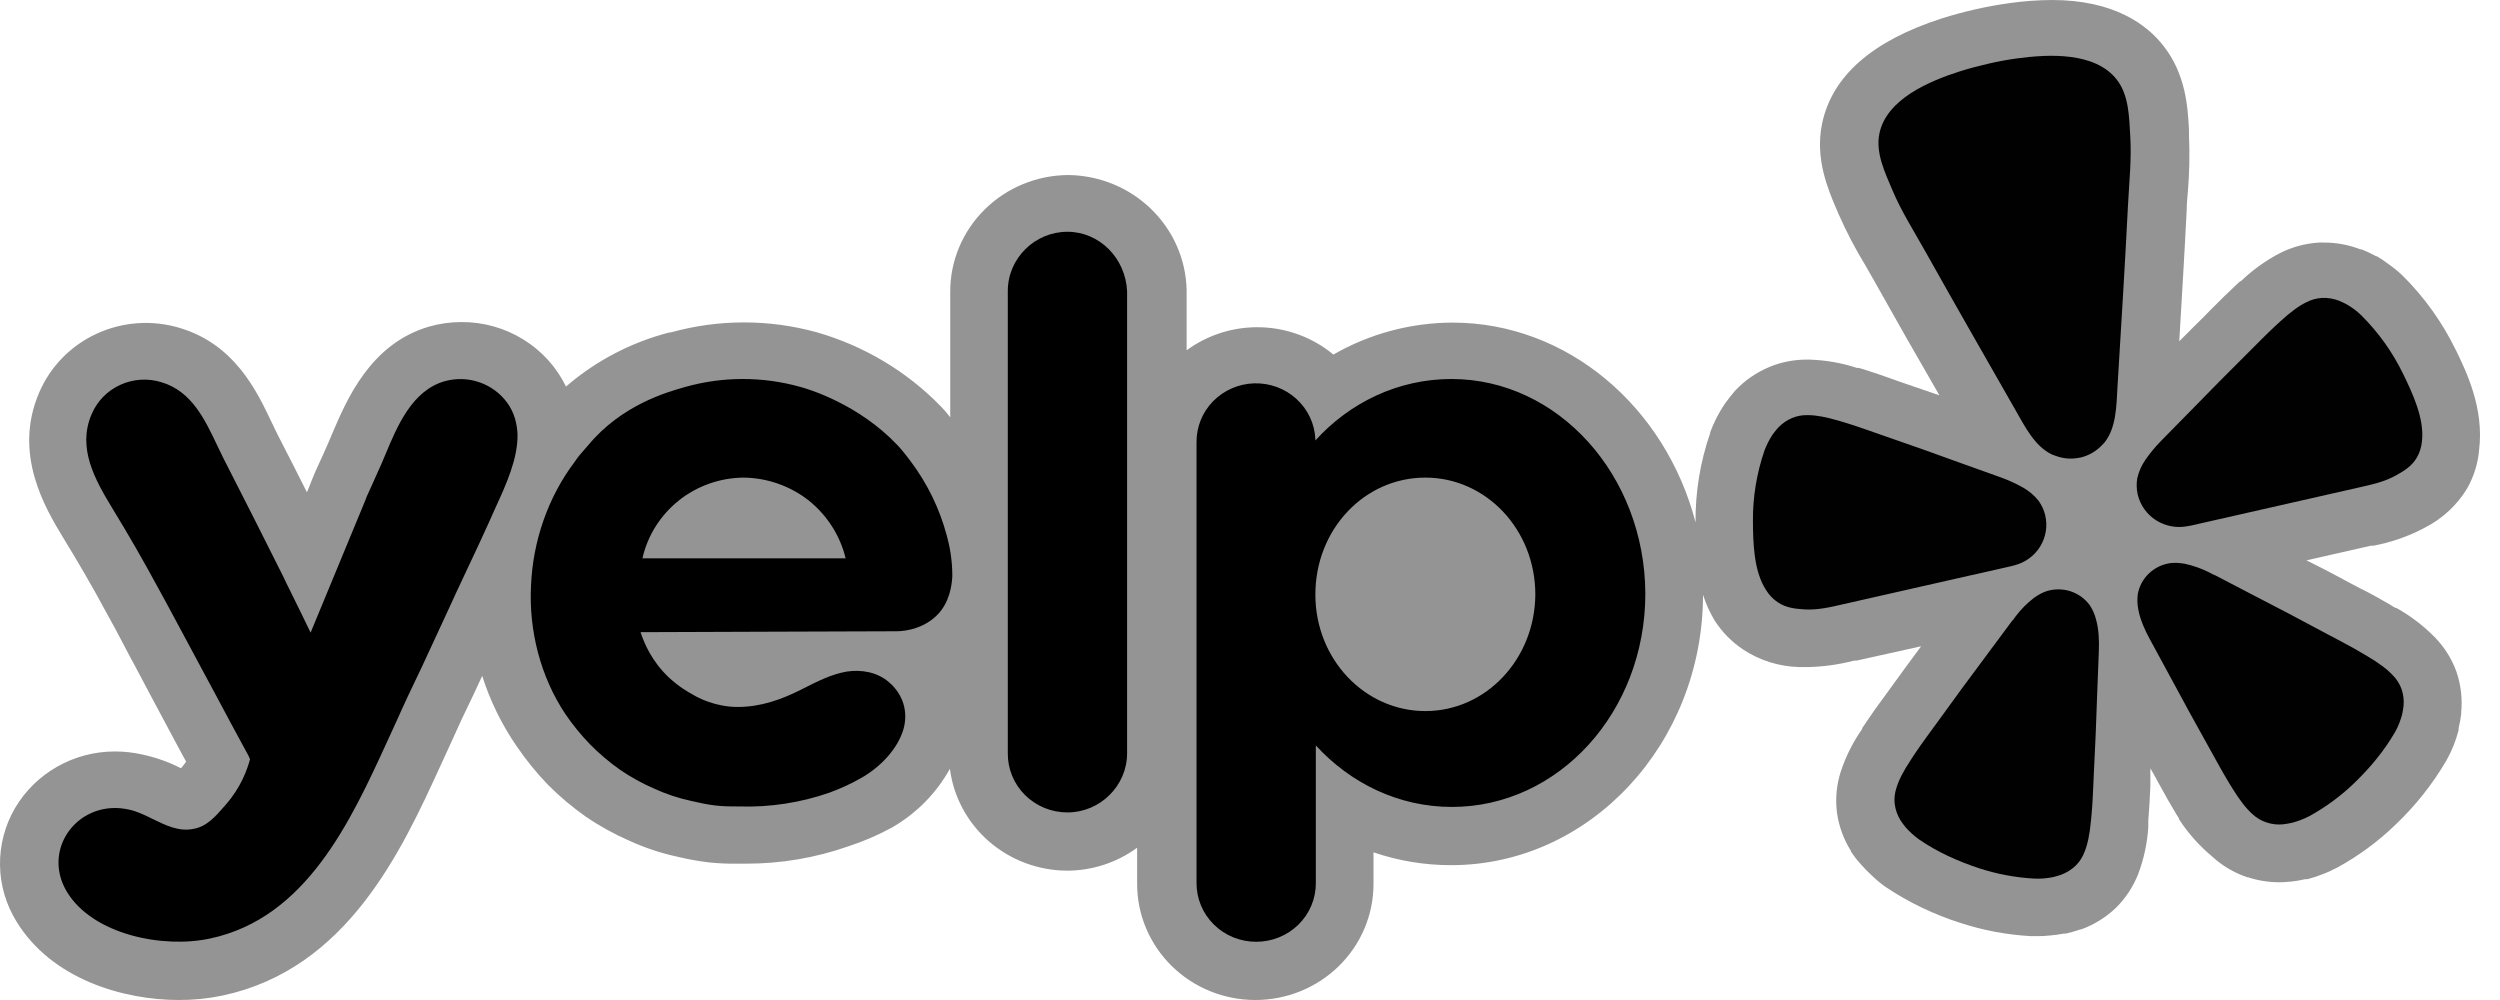 <svg width="75" height="30" viewBox="0 0 75 30" fill="none" xmlns="http://www.w3.org/2000/svg">
<g clip-path="url(#clip0_14_592)">
<path d="M73.673 10.499C73.272 9.673 72.734 8.92 72.079 8.269C71.948 8.144 71.807 8.029 71.658 7.925C71.546 7.839 71.428 7.76 71.307 7.687H71.282L71.25 7.669C71.119 7.599 70.984 7.536 70.847 7.48H70.811C70.465 7.346 70.096 7.277 69.724 7.277H69.569C69.16 7.302 68.761 7.41 68.397 7.594C67.967 7.818 67.572 8.103 67.225 8.438H67.203L67.182 8.459C67.168 8.474 67.153 8.488 67.136 8.5L67.07 8.562C66.831 8.782 66.592 9.021 66.315 9.299L66.119 9.5C65.87 9.744 65.623 9.991 65.378 10.239C65.454 8.937 65.536 7.604 65.602 6.281C65.602 6.112 65.62 5.937 65.634 5.771C65.683 5.193 65.695 4.611 65.669 4.031V3.89C65.634 3.229 65.578 2.233 64.906 1.379C64.413 0.743 63.429 0 61.555 0C61.131 0.003 60.708 0.034 60.288 0.093C59.599 0.189 58.919 0.343 58.255 0.552C56.171 1.224 54.967 2.274 54.664 3.701C54.443 4.758 54.84 5.679 55.1 6.288L55.156 6.419C55.391 6.953 55.662 7.471 55.967 7.97L56.22 8.414C56.866 9.567 57.52 10.716 58.182 11.859L57.177 11.515L56.921 11.426C56.549 11.291 56.22 11.177 55.914 11.081L55.83 11.057L55.771 11.039H55.714C55.251 10.887 54.769 10.803 54.281 10.788H54.205C53.82 10.787 53.439 10.861 53.085 11.008C52.692 11.171 52.34 11.414 52.052 11.722C51.956 11.833 51.865 11.948 51.779 12.067L51.758 12.094L51.737 12.125C51.559 12.39 51.414 12.674 51.305 12.972V12.993C51.007 13.855 50.859 14.76 50.866 15.67C49.971 12.225 47.037 9.678 43.575 9.678C42.318 9.682 41.085 10.013 40.002 10.637C39.391 10.13 38.623 9.841 37.823 9.818C37.024 9.795 36.239 10.038 35.599 10.509V8.696C35.578 7.783 35.196 6.914 34.535 6.272C33.874 5.629 32.984 5.263 32.054 5.251C31.111 5.255 30.208 5.625 29.543 6.282C28.878 6.938 28.505 7.826 28.507 8.752V12.518C28.419 12.403 28.324 12.294 28.224 12.19C27.203 11.14 25.918 10.374 24.499 9.967C23.069 9.573 21.557 9.574 20.128 9.971H20.09C18.938 10.267 17.873 10.824 16.98 11.597C16.698 11.015 16.253 10.524 15.697 10.182C15.141 9.839 14.497 9.658 13.841 9.662C13.508 9.662 13.177 9.709 12.858 9.802C11.103 10.323 10.4 11.997 9.972 12.996C9.933 13.089 9.898 13.176 9.861 13.258C9.755 13.507 9.653 13.727 9.572 13.903C9.491 14.074 9.416 14.247 9.347 14.423C9.298 14.558 9.256 14.65 9.208 14.768C8.915 14.184 8.619 13.601 8.319 13.021L8.143 12.656C7.701 11.724 7.037 10.326 5.388 9.837C4.566 9.59 3.679 9.652 2.901 10.011C2.122 10.369 1.507 10.999 1.175 11.777C0.378 13.627 1.368 15.26 1.898 16.135C2.278 16.756 2.765 17.578 3.222 18.434C3.417 18.778 3.492 18.923 3.923 19.746L3.987 19.86L4.535 20.894C4.665 21.131 4.808 21.403 4.977 21.721C5.156 22.065 5.36 22.437 5.584 22.85C5.546 22.902 5.507 22.957 5.461 23.009L5.43 23.047L5.38 23.023C5.03 22.848 4.659 22.719 4.275 22.637C4.005 22.575 3.728 22.544 3.45 22.544C2.842 22.543 2.245 22.7 1.719 22.998C1.192 23.297 0.755 23.725 0.451 24.242C0.148 24.762 -0.008 25.353 0 25.953C0.008 26.552 0.18 27.138 0.498 27.651C1.55 29.373 3.696 30 5.364 30C5.806 30.002 6.247 29.957 6.679 29.866C10.425 29.067 12.047 25.524 13.23 22.937L13.469 22.417C13.713 21.868 13.967 21.323 14.231 20.783L14.466 20.276C14.705 21.03 15.056 21.746 15.508 22.399C15.787 22.806 16.099 23.191 16.442 23.547C16.791 23.897 17.17 24.215 17.576 24.501C17.985 24.781 18.423 25.022 18.878 25.221C19.344 25.434 19.83 25.595 20.332 25.704C20.639 25.778 20.951 25.834 21.266 25.872C21.554 25.902 21.843 25.915 22.133 25.91H22.389C23.428 25.911 24.461 25.736 25.44 25.393C25.89 25.247 26.327 25.06 26.743 24.835C27.482 24.414 28.089 23.801 28.497 23.064C28.605 23.905 29.021 24.678 29.666 25.24C30.312 25.802 31.144 26.115 32.007 26.12C32.767 26.12 33.506 25.878 34.114 25.431V26.52C34.114 27.443 34.488 28.328 35.153 28.981C35.818 29.633 36.72 30 37.66 30C38.6 30 39.502 29.633 40.167 28.981C40.832 28.328 41.205 27.443 41.205 26.52V25.57C41.953 25.825 42.74 25.956 43.533 25.955C47.696 25.955 51.084 22.316 51.091 17.844C51.177 18.115 51.295 18.375 51.442 18.62C51.665 18.965 51.957 19.262 52.302 19.491C52.798 19.816 53.377 19.996 53.973 20.012H54.247C54.71 20.001 55.171 19.936 55.619 19.819H55.693L57.634 19.388C57.329 19.802 57.03 20.204 56.743 20.604L56.581 20.828C56.346 21.145 56.146 21.424 55.967 21.693L55.918 21.768L55.882 21.82L55.865 21.844V21.869C55.587 22.266 55.369 22.702 55.219 23.161C55.096 23.549 55.058 23.959 55.107 24.363C55.161 24.776 55.306 25.173 55.528 25.528V25.545C55.609 25.669 55.7 25.79 55.791 25.889L55.812 25.91L55.83 25.934C55.928 26.048 56.037 26.155 56.147 26.258C56.275 26.383 56.413 26.498 56.56 26.603C57.255 27.069 58.014 27.434 58.814 27.688C59.496 27.911 60.204 28.044 60.92 28.084H61.125C61.242 28.085 61.359 28.08 61.475 28.067C61.621 28.055 61.767 28.036 61.91 28.009H61.973C62.12 27.975 62.266 27.933 62.408 27.884H62.43C62.824 27.741 63.182 27.518 63.483 27.23C63.772 26.941 63.997 26.598 64.146 26.221C64.316 25.769 64.418 25.295 64.449 24.814V24.752C64.451 24.732 64.451 24.711 64.449 24.69V24.611C64.479 24.267 64.494 23.95 64.511 23.577V23.048L64.631 23.26L64.768 23.512C64.958 23.857 65.119 24.146 65.287 24.422L65.33 24.49L65.368 24.552V24.573L65.386 24.601C65.655 25.01 65.984 25.377 66.362 25.693C66.664 25.971 67.022 26.184 67.415 26.317H67.436C67.74 26.417 68.059 26.468 68.38 26.468C68.48 26.468 68.579 26.462 68.678 26.451H68.711C68.861 26.434 69.011 26.41 69.16 26.375H69.222C69.366 26.338 69.509 26.292 69.647 26.238C69.813 26.177 69.973 26.104 70.128 26.021C70.757 25.676 71.335 25.251 71.849 24.756C72.455 24.183 72.975 23.529 73.393 22.813C73.554 22.527 73.677 22.223 73.758 21.906V21.848C73.793 21.705 73.819 21.56 73.836 21.414V21.368C73.875 20.959 73.827 20.546 73.695 20.156C73.557 19.77 73.336 19.418 73.049 19.122C72.709 18.776 72.32 18.479 71.894 18.24H71.869L71.841 18.224L71.785 18.193L71.715 18.147C71.435 17.985 71.122 17.803 70.792 17.645L70.518 17.5C70.082 17.261 69.641 17.031 69.194 16.81L71.118 16.373H71.193C71.739 16.271 72.266 16.087 72.754 15.825C73.282 15.555 73.721 15.144 74.022 14.64C74.219 14.288 74.339 13.9 74.373 13.499C74.527 12.256 73.994 11.156 73.675 10.499H73.673Z" fill="#949494"/>
<path d="M59.171 17.25L60.329 16.987C60.353 16.982 60.394 16.973 60.443 16.957C60.763 16.873 61.037 16.67 61.207 16.392C61.378 16.113 61.432 15.78 61.357 15.463L61.353 15.443C61.314 15.291 61.248 15.148 61.155 15.021C61.026 14.859 60.865 14.724 60.683 14.622C60.468 14.502 60.243 14.4 60.011 14.317L58.741 13.862C58.029 13.601 57.316 13.349 56.596 13.101C56.13 12.939 55.734 12.795 55.391 12.69C55.326 12.672 55.261 12.653 55.197 12.632C54.782 12.508 54.49 12.456 54.243 12.454C54.078 12.448 53.914 12.477 53.762 12.54C53.603 12.607 53.461 12.707 53.343 12.832C53.285 12.896 53.231 12.964 53.18 13.034C53.081 13.184 52.999 13.344 52.936 13.511C52.7 14.195 52.582 14.913 52.588 15.635C52.593 16.287 52.61 17.124 52.976 17.692C53.064 17.838 53.182 17.964 53.323 18.062C53.584 18.238 53.846 18.262 54.12 18.281C54.53 18.309 54.925 18.212 55.32 18.121L59.168 17.249L59.171 17.25ZM72.093 11.216C71.777 10.564 71.352 9.969 70.835 9.456C70.769 9.391 70.697 9.33 70.621 9.275C70.552 9.224 70.479 9.176 70.404 9.132C70.326 9.09 70.247 9.053 70.166 9.02C70.005 8.958 69.833 8.93 69.66 8.937C69.496 8.947 69.335 8.992 69.189 9.068C68.968 9.176 68.729 9.349 68.411 9.639C68.367 9.682 68.312 9.73 68.262 9.776C68.001 10.018 67.709 10.316 67.362 10.663C66.825 11.195 66.297 11.731 65.772 12.27L64.832 13.227C64.66 13.402 64.504 13.59 64.365 13.79C64.246 13.96 64.162 14.151 64.117 14.352C64.091 14.507 64.095 14.665 64.128 14.818L64.132 14.838C64.207 15.154 64.403 15.43 64.68 15.607C64.958 15.784 65.294 15.849 65.619 15.787C65.658 15.782 65.697 15.775 65.735 15.766L70.742 14.63C71.138 14.54 71.538 14.458 71.892 14.255C72.13 14.121 72.357 13.987 72.512 13.717C72.595 13.568 72.645 13.403 72.659 13.235C72.736 12.564 72.38 11.804 72.093 11.216ZM63.13 13.282C63.492 12.835 63.492 12.168 63.524 11.622C63.634 9.8 63.748 7.979 63.84 6.156C63.875 5.466 63.95 4.785 63.908 4.089C63.874 3.515 63.87 2.856 63.501 2.385C62.849 1.554 61.46 1.623 60.512 1.752C60.219 1.792 59.929 1.845 59.642 1.913C59.353 1.98 59.067 2.054 58.788 2.143C57.878 2.435 56.599 2.972 56.383 4.001C56.26 4.583 56.55 5.177 56.774 5.709C57.046 6.351 57.417 6.931 57.756 7.537C58.652 9.136 59.564 10.725 60.472 12.316C60.745 12.791 61.04 13.392 61.566 13.638C61.601 13.653 61.636 13.665 61.673 13.677C61.908 13.765 62.166 13.781 62.41 13.726L62.454 13.717C62.681 13.655 62.886 13.534 63.047 13.367C63.077 13.339 63.103 13.312 63.13 13.282ZM62.695 18.159C62.553 17.963 62.352 17.817 62.121 17.74C61.889 17.664 61.639 17.661 61.406 17.732C61.351 17.75 61.297 17.772 61.246 17.797C61.166 17.837 61.089 17.884 61.018 17.937C60.813 18.095 60.63 18.279 60.474 18.484C60.434 18.534 60.396 18.601 60.348 18.645L59.542 19.731C59.086 20.341 58.635 20.952 58.19 21.572C57.897 21.973 57.646 22.312 57.446 22.61C57.409 22.667 57.37 22.729 57.335 22.78C57.096 23.142 56.961 23.406 56.891 23.642C56.839 23.799 56.822 23.964 56.842 24.128C56.865 24.298 56.923 24.461 57.014 24.608C57.062 24.681 57.114 24.752 57.17 24.821C57.291 24.957 57.426 25.079 57.575 25.186C58.131 25.566 58.739 25.839 59.379 26.05C59.913 26.223 60.466 26.327 61.026 26.358C61.122 26.363 61.218 26.361 61.313 26.353C61.401 26.345 61.488 26.333 61.575 26.317C61.662 26.297 61.748 26.272 61.832 26.243C61.995 26.183 62.144 26.09 62.269 25.97C62.387 25.854 62.478 25.714 62.535 25.559C62.628 25.331 62.69 25.043 62.73 24.613C62.733 24.552 62.742 24.479 62.749 24.413C62.781 24.056 62.796 23.637 62.818 23.145C62.858 22.388 62.889 21.635 62.913 20.88L62.965 19.536C62.977 19.227 62.967 18.884 62.879 18.576C62.841 18.428 62.779 18.287 62.695 18.159ZM71.787 20.262C71.62 20.08 71.382 19.9 71.006 19.677C70.952 19.647 70.888 19.608 70.829 19.573C70.516 19.388 70.14 19.194 69.7 18.96C69.023 18.594 68.347 18.24 67.663 17.888L66.456 17.259C66.394 17.241 66.331 17.197 66.271 17.169C66.039 17.053 65.793 16.966 65.538 16.912C65.451 16.896 65.361 16.887 65.272 16.885C65.214 16.885 65.156 16.888 65.099 16.895C64.858 16.932 64.634 17.042 64.46 17.211C64.286 17.38 64.171 17.598 64.132 17.835C64.114 17.985 64.119 18.138 64.149 18.286C64.208 18.602 64.351 18.913 64.5 19.186L65.144 20.372C65.503 21.041 65.866 21.705 66.238 22.368C66.478 22.8 66.678 23.17 66.865 23.477C66.9 23.534 66.94 23.596 66.971 23.65C67.199 24.018 67.381 24.25 67.566 24.417C67.69 24.534 67.838 24.622 68 24.675C68.162 24.729 68.334 24.747 68.504 24.728C68.593 24.717 68.68 24.702 68.767 24.682C68.945 24.635 69.117 24.569 69.28 24.484C69.77 24.215 70.221 23.883 70.622 23.498C71.104 23.032 71.53 22.524 71.862 21.944C71.908 21.861 71.947 21.776 71.981 21.688C72.012 21.607 72.039 21.524 72.062 21.441C72.081 21.355 72.096 21.269 72.106 21.182C72.123 21.012 72.103 20.84 72.048 20.677C71.993 20.521 71.904 20.379 71.787 20.261V20.262Z" fill="#010101"/>
<path fill-rule="evenodd" clip-rule="evenodd" d="M30.234 8.728C30.234 7.751 31.044 6.953 32.023 6.953C32.988 6.953 33.771 7.751 33.813 8.743V22.598C33.813 23.575 33.002 24.373 32.023 24.373C31.787 24.373 31.552 24.327 31.334 24.238C31.116 24.148 30.918 24.017 30.751 23.852C30.585 23.687 30.454 23.491 30.365 23.276C30.276 23.061 30.232 22.831 30.234 22.598V8.728ZM28.57 17.287C28.556 17.562 28.486 18.071 28.123 18.443C27.732 18.842 27.2 18.938 26.892 18.938C25.613 18.945 24.334 18.949 23.055 18.951C21.776 18.955 20.496 18.959 19.217 18.965C19.329 19.309 19.552 19.832 20.055 20.314C20.362 20.603 20.656 20.768 20.783 20.837C20.936 20.933 21.468 21.209 22.124 21.209C22.824 21.209 23.439 20.988 24.041 20.685L24.09 20.66C24.509 20.447 24.94 20.228 25.396 20.148C25.843 20.08 26.319 20.162 26.668 20.465C27.088 20.823 27.256 21.346 27.102 21.883C26.92 22.488 26.403 23.011 25.858 23.327C25.546 23.506 25.218 23.658 24.879 23.781C24.014 24.082 23.099 24.222 22.181 24.194C21.958 24.194 21.72 24.194 21.482 24.167C21.23 24.14 20.979 24.084 20.741 24.029C20.355 23.947 19.98 23.822 19.622 23.657C19.264 23.502 18.922 23.313 18.601 23.093C18.281 22.867 17.982 22.614 17.707 22.336C17.434 22.055 17.186 21.751 16.966 21.429C16.211 20.3 15.861 18.91 15.931 17.562C15.987 16.241 16.434 14.92 17.246 13.847C17.333 13.712 17.435 13.598 17.53 13.49C17.572 13.443 17.613 13.397 17.651 13.351C18.652 12.15 19.99 11.77 20.542 11.613L20.573 11.604C21.692 11.292 22.878 11.292 23.998 11.604C24.264 11.673 25.76 12.127 26.92 13.351C26.976 13.406 27.131 13.585 27.326 13.847C27.822 14.51 28.187 15.259 28.4 16.055L28.402 16.062C28.486 16.365 28.57 16.778 28.57 17.287ZM20.363 15.017C19.811 15.457 19.427 16.068 19.273 16.75H25.369C25.204 16.069 24.816 15.46 24.264 15.016C23.708 14.579 23.019 14.336 22.307 14.328C21.598 14.335 20.913 14.578 20.362 15.016L20.363 15.017ZM43.543 11.37C41.95 11.37 40.496 12.072 39.461 13.214V13.172C39.44 12.714 39.237 12.281 38.894 11.969C38.552 11.656 38.098 11.488 37.63 11.5C37.162 11.513 36.719 11.706 36.394 12.036C36.07 12.367 35.891 12.81 35.896 13.269V26.492C35.895 26.723 35.941 26.952 36.03 27.166C36.12 27.38 36.251 27.574 36.418 27.738C36.584 27.902 36.782 28.032 36.999 28.12C37.217 28.208 37.45 28.254 37.686 28.253C37.922 28.253 38.155 28.208 38.372 28.12C38.59 28.031 38.788 27.901 38.954 27.738C39.12 27.574 39.252 27.38 39.341 27.166C39.431 26.952 39.476 26.723 39.475 26.492V22.364C40.51 23.492 41.95 24.208 43.557 24.208C46.76 24.208 49.36 21.359 49.36 17.809C49.346 14.26 46.746 11.37 43.543 11.37ZM42.761 21.332C40.943 21.332 39.461 19.777 39.461 17.837C39.461 15.883 40.929 14.328 42.761 14.328C44.578 14.328 46.06 15.883 46.06 17.837C46.046 19.777 44.578 21.332 42.761 21.332ZM13.247 18.731L12.66 19.998C12.394 20.547 12.128 21.112 11.877 21.676L11.634 22.206C10.516 24.645 9.19 27.542 6.299 28.156C4.9 28.459 2.789 28.047 2.006 26.753C1.224 25.446 2.384 23.946 3.88 24.29C4.116 24.341 4.348 24.455 4.582 24.57C4.972 24.762 5.367 24.954 5.795 24.868C6.201 24.8 6.452 24.51 6.774 24.139C7.221 23.63 7.417 23.093 7.501 22.776L7.48 22.729C7.474 22.712 7.467 22.696 7.459 22.68C7.095 22.014 6.777 21.419 6.512 20.921C6.363 20.64 6.212 20.36 6.06 20.08L5.451 18.944C5.005 18.113 4.93 17.976 4.733 17.617C4.298 16.812 3.841 16.018 3.363 15.237C2.845 14.383 2.314 13.434 2.748 12.429C2.911 12.04 3.216 11.725 3.605 11.547C3.993 11.368 4.436 11.34 4.845 11.467C5.744 11.734 6.143 12.575 6.515 13.361C6.583 13.503 6.649 13.643 6.718 13.778C7.319 14.947 7.906 16.117 8.493 17.287C8.545 17.403 8.624 17.561 8.72 17.754C8.806 17.926 8.905 18.126 9.011 18.346L9.166 18.664C9.226 18.788 9.279 18.894 9.318 18.979C9.591 18.312 9.867 17.648 10.143 16.984C10.419 16.32 10.695 15.656 10.968 14.989C10.975 14.952 11.04 14.81 11.139 14.595C11.222 14.413 11.328 14.18 11.443 13.916L11.562 13.635C11.924 12.768 12.362 11.724 13.331 11.439C13.675 11.341 14.042 11.351 14.38 11.467C14.718 11.583 15.011 11.799 15.219 12.086C15.428 12.374 15.512 12.705 15.526 13.035C15.537 13.766 15.178 14.549 14.869 15.221C14.794 15.386 14.722 15.543 14.659 15.691L14.622 15.771C14.537 15.96 14.304 16.471 13.904 17.314C13.76 17.616 13.621 17.919 13.481 18.225L13.247 18.731Z" fill="black"/>
</g>
<defs>
<clipPath id="clip0_14_592">
<rect width="74.4" height="30" fill="white"/>
</clipPath>
</defs>
</svg>
